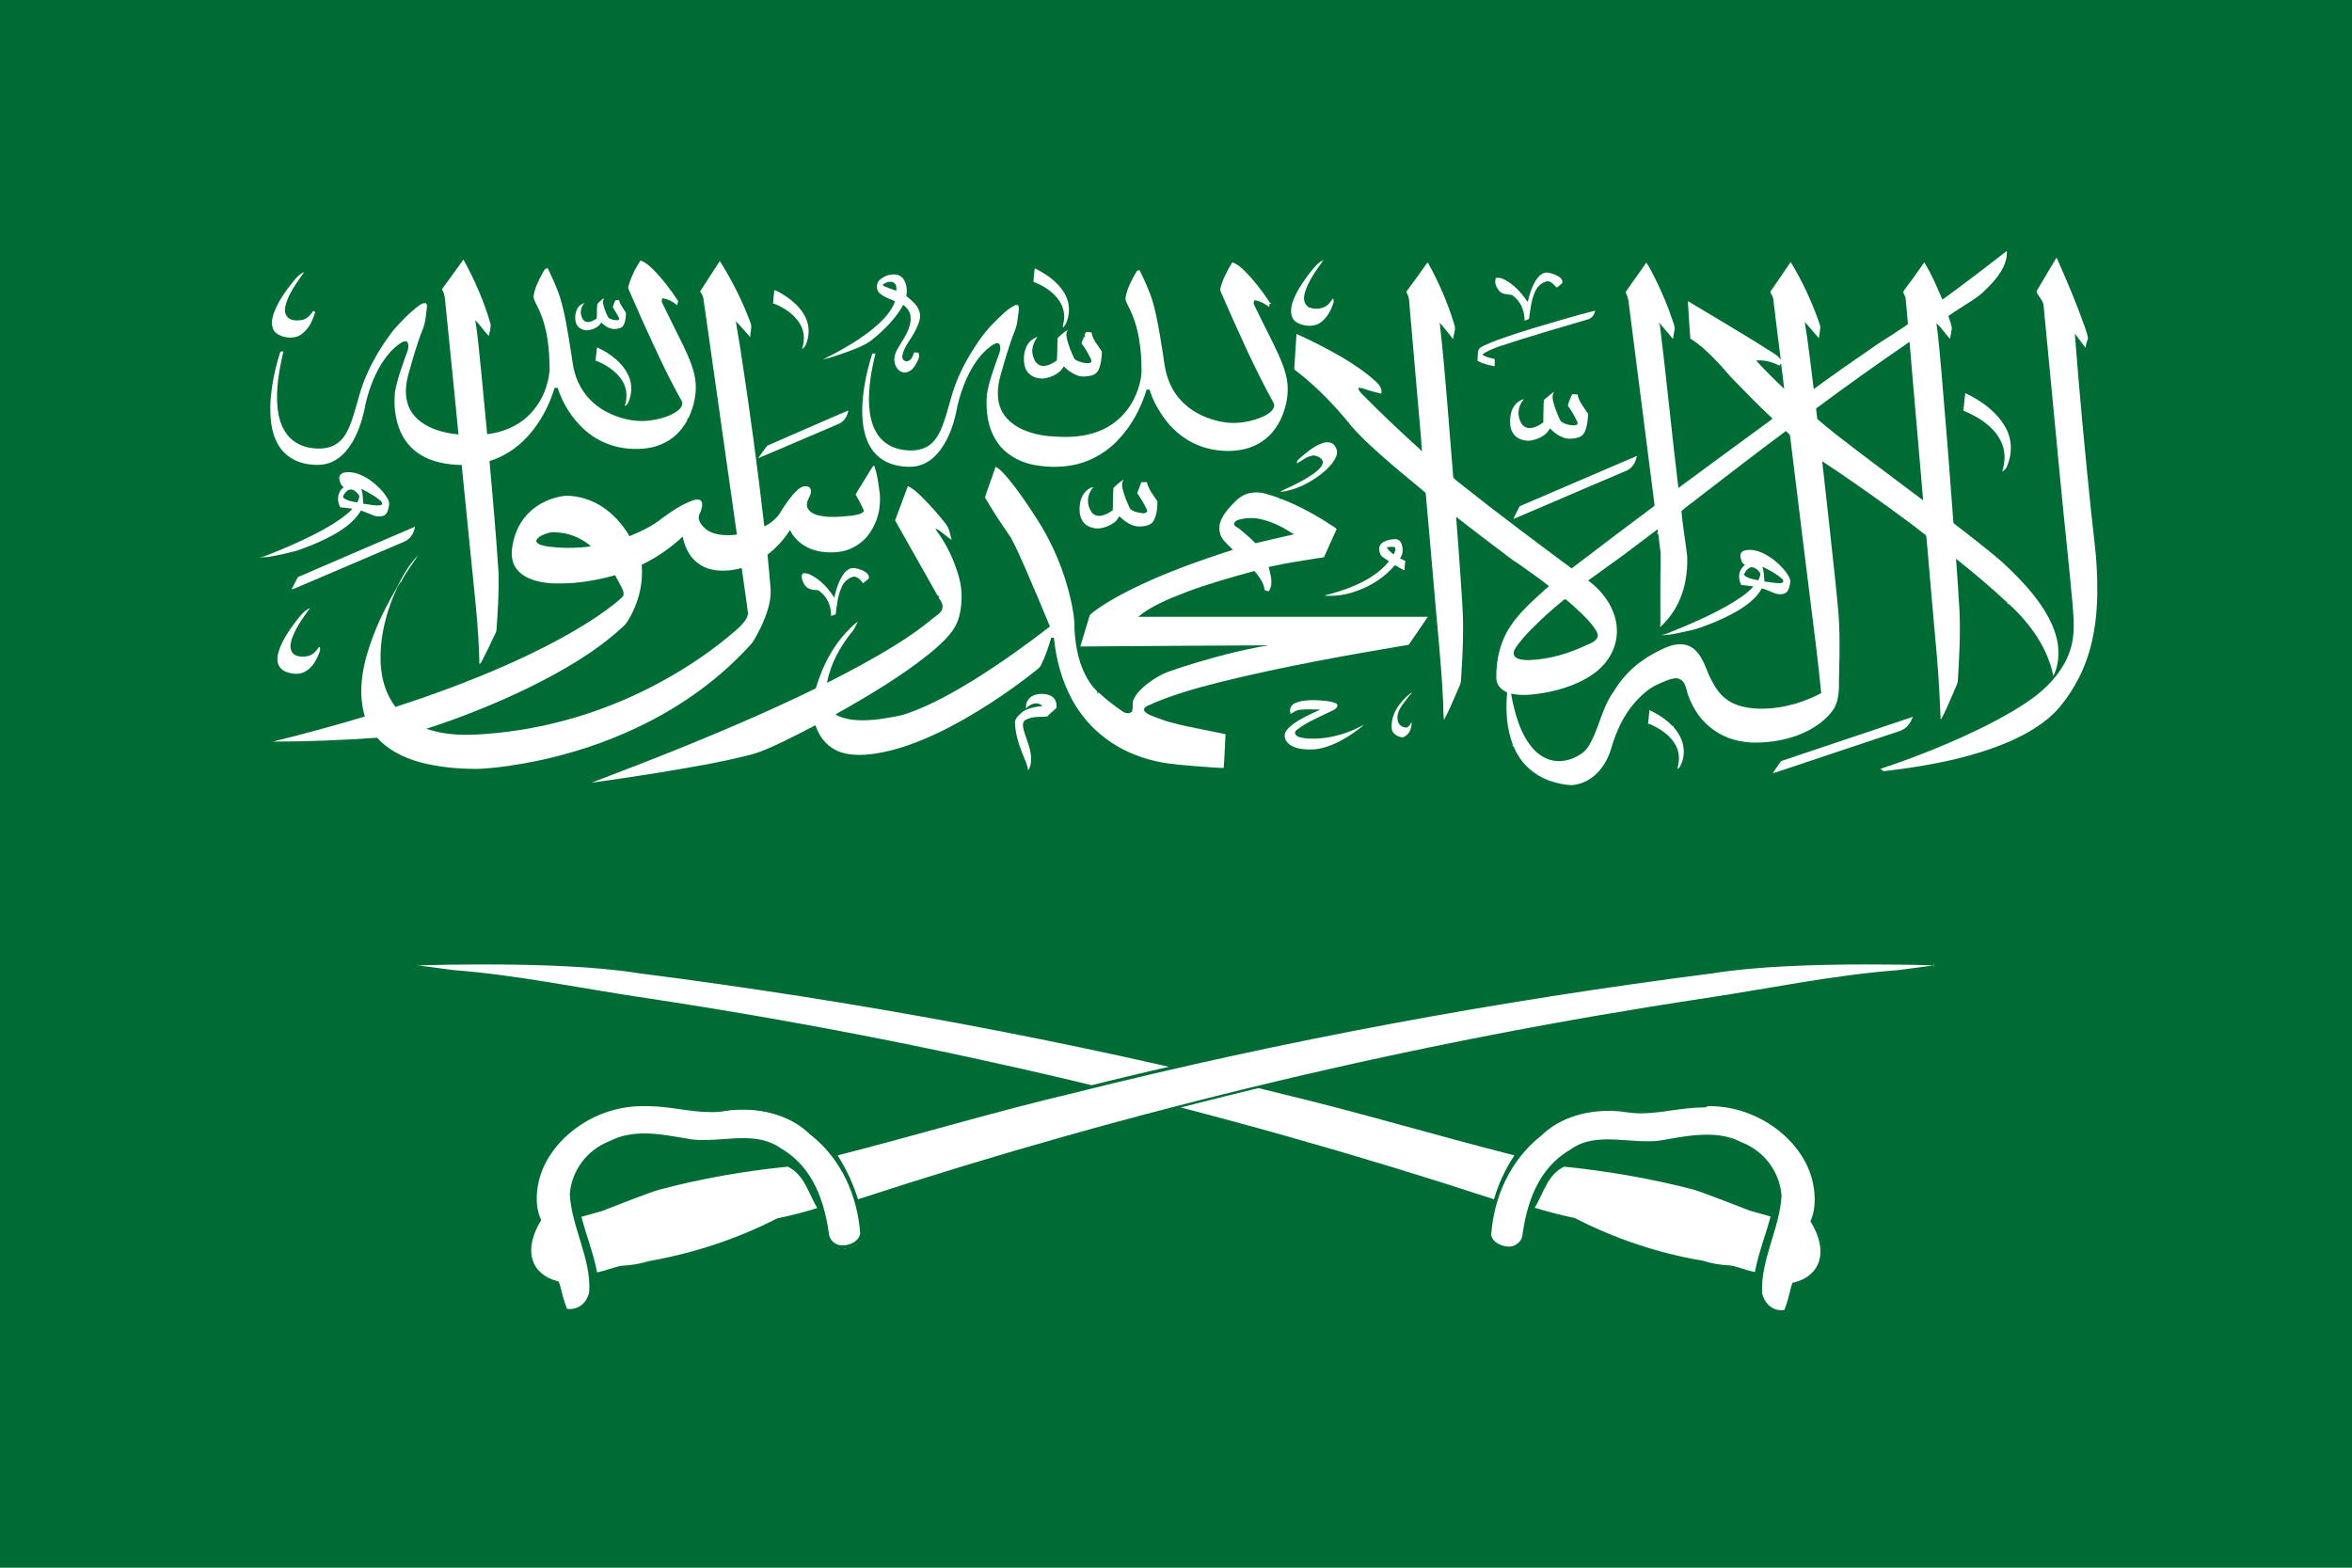 <?xml version="1.0" encoding="UTF-8"?>
<!-- Generator: Adobe Illustrator 22.1.0, SVG Export Plug-In . SVG Version: 6.00 Build 0)  -->
<svg id="svg1589" width="750px" height="500px" enable-background="new 0 0 750 500" version="1.1" viewBox="0 0 750 500" xml:space="preserve" xmlns="http://www.w3.org/2000/svg">
<style id="style6569" type="text/css">
	.st0{fill:#006C35;}
	.st1{fill:#FFFFFF;}
</style>



<path id="_x32_1461584" class="st0" d="M750,500V0H0v500H750z"/>
<g id="g6795">
	
	<g id="g6793">
		<g id="g6771">
			<g id="g6757">
				<path id="path6753" class="st1" d="m476.2 382.9c-87.8-28.8-178.9-50.4-270.4-64.2-6.6-1-13.1-2.1-19.5-3.1-13.5-2.3-27.6-4.6-41.7-5.7l-11.4-1.5 0.1-1c7.1-0.2 14.3-0.3 21.1-0.3 14.5 0 34.7 0.5 49.3 2.8 70.2 9 138.8 21.8 204.1 38.2 14.5 3.4 29.1 7.4 43.1 11.3 10.5 2.9 21.4 5.9 32.2 8.6l0.6 0.2-0.3 0.6c-2.9 4.5-5.1 9.1-6.5 13.9l-0.1 0.5z"/>
				<path id="path6755" class="st0" d="m154.4 307.6c16.8 0 35.6 0.6 49.2 2.8 68.9 8.8 137.1 21.4 204 38.2 25.2 6 50.1 13.5 75.3 19.9-2.9 4.4-5.1 9.1-6.5 14-87.7-28.7-178.3-50.3-270.5-64.2-20.5-3-40.5-7.3-61.3-8.9l-11.3-1.5c6.3-0.2 13.5-0.3 21.1-0.3m0-1c-6.9 0-13.9 0.1-21.1 0.3l-0.1 2 11.3 1.5c14.2 1.1 28.1 3.4 41.7 5.7 6.4 1.1 13 2.2 19.5 3.1 91.6 13.8 182.5 35.4 270.3 64.1l1.1 0.4 0.3-1c1.4-4.7 3.5-9.3 6.4-13.7l0.7-1.1-1.4-0.3c-10.8-2.7-21.6-5.7-32.2-8.6-14.1-3.9-28.6-7.9-43.1-11.3-65.3-16.4-133.9-29.2-204.2-38.2-14.4-2.4-34.7-2.9-49.2-2.9z"/>
			</g>
			<g id="g6763">
				<path id="path6759" class="st1" d="m568.2 418.4c-3.3 0-6-2.4-6.7-5.9-0.3-6 1.4-11.7 3.1-17.3 1.4-4.5 2.8-9.2 3.1-13.9-0.5-7.4-5.4-13.9-12.5-16.6-3.1-1.6-6.5-2.4-10.8-2.4-3.9 0-8 0.7-11.9 1.3l-1.4 0.2c-1.7 0.3-3.5 0.5-5.6 0.5s-4.3-0.2-6.4-0.3c-2-0.1-4.2-0.3-6.3-0.3-5.1 0-8.7 1-11.7 3.2-8.4 4.9-13.3 13.8-15.1 27.3-0.5 2.3-2.8 3.7-4.6 3.7h-0.4c-2.7-0.1-5.5-1.6-6-4.3v-0.2c1-13.2 6.7-24.6 16.3-32 5.2-5 13.1-7.9 21.6-7.9 1.8 0 3.6 0.1 5.4 0.4 1.5 0.2 3 0.3 4.7 0.3 3.4 0 6.8-0.5 10.1-1 3.4-0.5 6.8-1 10.3-1h0.5 1.3c15.2 0 29.4 10.1 33.1 23.6 2 7.8 0.1 12.5-0.4 13.6 3.1 5.2 3.9 10.2 2.2 13.9-1.3 3-4 5.1-7.9 6h-0.1c-0.2 0.3-0.4 1.2-0.6 2.1-0.4 1.6-0.9 3.7-1.9 6.3l-0.1 0.3h-0.3c-0.5 0.3-0.7 0.4-1 0.4z"/>
				<path id="path6761" class="st0" d="m545.2 352.8c15 0 29.1 10.3 32.6 23.2 2.2 8.8-0.5 13.5-0.5 13.5 6.1 9.9 3 17.4-5.1 19.5h-0.2c-1 0-0.9 3.4-3 8.8-0.3 0-0.5 0.1-0.9 0.1-2.9 0-5.4-2-6.2-5.5-0.5-10.7 5.6-20.5 6.2-31-0.5-7.2-5.2-14.2-12.8-17.1-3.4-1.8-7.1-2.4-11-2.4-4.5 0-9 0.8-13.4 1.6-1.8 0.4-3.7 0.5-5.5 0.5-4.2 0-8.5-0.6-12.7-0.6-4.3 0-8.4 0.6-12 3.3-10.4 6-13.9 17.3-15.3 27.7-0.5 2-2.6 3.2-4 3.2h-0.4c-2.2-0.1-5.1-1.3-5.5-3.8 0.9-11.9 5.9-23.7 16.1-31.7 5.4-5.3 13.4-7.8 21.3-7.8 1.8 0 3.6 0.1 5.4 0.4 1.6 0.2 3.2 0.4 4.7 0.4 6.8 0 13.5-1.9 20.3-1.9h0.5c0.6-0.4 1-0.4 1.4-0.4m0-1h-1.3-0.5c-3.5 0-7 0.5-10.3 1s-6.7 1-10 1c-1.6 0-3.1-0.1-4.6-0.3-1.8-0.3-3.7-0.4-5.5-0.4-8.7 0-16.7 3-22 8.1-9.7 7.5-15.5 19-16.4 32.3v0.2c0.4 2.9 3.6 4.6 6.5 4.7h0.5c2 0 4.5-1.5 5.1-4v-0.1c1.8-13.4 6.6-22.2 14.8-26.9 3-2.1 6.5-3.1 11.4-3.1 2 0 4.2 0.2 6.2 0.3 2.1 0.2 4.3 0.3 6.4 0.3s4-0.2 5.7-0.5l1.3-0.2c3.9-0.6 7.9-1.3 11.8-1.3 4 0 7.5 0.7 10.4 2.3h0.2c6.9 2.6 11.6 9 12.1 16.2-0.3 4.6-1.7 9.2-3.1 13.7-1.7 5.6-3.5 11.3-3.2 17.4v0.2c0.7 3.8 3.6 6.3 7.2 6.3 0.3 0 0.6 0 1-0.1l0.6-0.1 0.2-0.6c1.1-2.6 1.6-4.8 1.9-6.4 0.2-0.7 0.3-1.4 0.5-1.8 3.9-1 6.8-3.2 8.1-6.3 1.7-3.9 1-8.9-2.1-14.2 0.7-1.5 2.3-6.2 0.4-13.7-3.4-13.7-17.7-24-33.3-24z"/>
			</g>
			<g id="g6769">
				<path id="path6765" class="st1" d="m559.5 406.2c-1.4-0.3-2.7-0.7-3.9-1.1-1.3-0.4-2.6-0.8-3.8-1-3-0.1-6-0.6-8.9-1.5-14.2-2.4-28.3-7.1-40.8-13.6-4.4-0.9-8.6-2-12.8-3.3l-0.6-0.2 0.3-0.5c0.7-1.2 1.3-2.5 1.9-3.8 1.8-3.8 3.6-7.7 7.7-9.6l0.1-0.1h0.1c14.4 1.5 28.2 3.9 41.3 7.3 3.6 1.1 17.4 6.5 18 6.8l7.1 2-0.2 0.4c-0.5 2.1-1.3 4.4-1.9 6.5-1.2 3.6-2.3 7.4-3 11.1l-0.1 0.5z"/>
				<path id="path6767" class="st0" d="m498.8 372.1c13.9 1.4 27.7 3.8 41.2 7.3 3.6 1.1 17.9 6.7 17.9 6.7l6.7 1.9c-1.5 5.7-3.9 11.7-5 17.7-2.7-0.5-5.1-1.6-7.8-2.1-3-0.1-6-0.6-8.8-1.5-14.3-2.4-28.2-7.1-40.8-13.6-4.3-0.9-8.5-2-12.8-3.3 2.7-4.4 4.1-10.7 9.4-13.1m-0.2-1-0.3 0.1c-4.3 2-6.2 6-8 9.8-0.6 1.3-1.3 2.6-1.9 3.8l-0.6 1.1 1.3 0.4c4.2 1.3 8.4 2.4 12.7 3.3 12.6 6.4 26.7 11.1 40.9 13.6 2.9 0.9 6 1.4 8.9 1.5 1.3 0.2 2.4 0.6 3.7 1s2.7 0.8 4 1.1l1.1 0.2 0.2-1c0.6-3.7 1.8-7.4 3-11 0.6-2.2 1.4-4.4 2-6.5l0.2-0.9-1-0.3-6.6-1.9c-1.1-0.4-14.5-5.7-18-6.8-13.1-3.4-27-5.9-41.4-7.4z"/>
			</g>
		</g>
		<g id="g6791">
			<g id="g6777">
				<path id="path6773" class="st1" d="m273 382.6c-1.4-4.7-3.6-9.4-6.5-13.9l-0.3-0.6 0.6-0.2c10.8-2.7 21.6-5.7 32.2-8.6 14.1-3.9 28.6-7.9 43.1-11.3 65.3-16.4 133.9-29.2 204.1-38.2 14.6-2.3 34.8-2.8 49.3-2.8 6.9 0 13.9 0.1 21.1 0.3l0.1 1-11.3 1.5c-14.2 1.1-28.2 3.4-41.7 5.7-6.4 1.1-13 2.2-19.5 3.1-91.6 13.8-182.6 35.4-270.4 64.2l-0.5 0.2z"/>
				<path id="path6775" class="st0" d="m595.6 307.6c7.7 0 14.9 0.1 21.1 0.3l-11.3 1.5c-20.9 1.6-40.7 5.8-61.3 8.9-92.2 13.9-182.8 35.5-270.5 64.2-1.5-4.9-3.7-9.6-6.5-14 25.1-6.4 49.9-13.9 75.3-19.9 67-16.8 135.2-29.4 204-38.2 13.5-2.2 32.2-2.8 49.2-2.8m0-1v1-1c-14.5 0-34.7 0.5-49.4 2.8-70.2 9-138.8 21.8-204.1 38.2-14.5 3.4-29.1 7.4-43.1 11.3-10.5 2.9-21.4 5.9-32.2 8.6l-1.4 0.3 0.7 1.1c2.9 4.4 5 9 6.4 13.7l0.3 1 1.1-0.4c87.8-28.8 178.8-50.3 270.3-64.1 6.6-1 13.1-2.1 19.5-3.1 13.5-2.3 27.6-4.6 41.7-5.7l11.3-1.5-0.1-2c-7.1-0.1-14.2-0.2-21-0.2z"/>
			</g>
			<g id="g6783">
				<path id="path6779" class="st1" d="m181.7 418.4c-0.3 0-0.6 0-1-0.1h-0.3l-0.1-0.3c-1.1-2.6-1.6-4.7-1.9-6.3-0.2-0.9-0.4-1.8-0.6-2.1h-0.2c-3.8-1-6.5-3.1-7.9-6-1.7-3.8-0.9-8.7 2.2-13.9-0.5-1.1-2.6-5.8-0.4-13.6 3.6-13.5 17.9-23.6 33.1-23.6h1.3 0.5c3.5 0 6.9 0.5 10.3 1 3.3 0.5 6.7 1 10.1 1 1.6 0 3.2-0.1 4.6-0.3 1.8-0.3 3.6-0.4 5.4-0.4 8.6 0 16.5 2.9 21.7 8 9.6 7.4 15.3 18.7 16.3 32v0.2c-0.4 2.7-3.4 4.2-6.1 4.3h-0.4c-1.8 0-4-1.4-4.6-3.6-1.8-13.6-6.7-22.5-15.1-27.4-3.1-2.2-6.7-3.2-11.8-3.2-2 0-4.2 0.2-6.3 0.3-2.1 0.2-4.3 0.3-6.4 0.3s-4-0.2-5.6-0.5l-1.3-0.2c-3.9-0.7-8-1.3-11.9-1.3-4.2 0-7.7 0.8-10.6 2.4-7.1 2.7-12 9.3-12.6 16.7 0.3 4.6 1.7 9.3 3.1 13.8 1.7 5.5 3.4 11.3 3.1 17.2-0.6 3.2-3.3 5.6-6.6 5.6z"/>
				<path id="path6781" class="st0" d="m204.7 352.8h1.3 0.5c6.8 0 13.5 1.9 20.3 1.9 1.6 0 3.1-0.1 4.7-0.4 1.8-0.3 3.6-0.4 5.4-0.4 8 0 15.9 2.5 21.3 7.8 10.2 7.9 15.2 19.8 16.1 31.7-0.4 2.5-3.3 3.8-5.5 3.8h-0.4c-1.6 0-3.5-1.2-4-3.2-1.4-10.4-4.9-21.6-15.3-27.7-3.6-2.6-7.8-3.3-12-3.3s-8.4 0.6-12.7 0.6c-1.9 0-3.7-0.1-5.5-0.5-4.4-0.7-8.9-1.6-13.4-1.6-3.8 0-7.5 0.6-11 2.4-7.6 2.9-12.4 9.9-12.8 17.1 0.6 10.5 6.8 20.3 6.2 31-0.7 3.5-3.3 5.5-6.2 5.5-0.3 0-0.5 0-0.9-0.1-2.1-5.3-2.1-8.8-3-8.8h-0.1c-8.1-2.1-11.2-9.6-5.1-19.5 0 0-2.9-4.7-0.5-13.5 3.6-12.5 17.5-22.8 32.6-22.8m0-1c-15.4 0-29.9 10.3-33.6 24-1.9 7.5-0.3 12.2 0.4 13.7-3.1 5.3-3.8 10.3-2.1 14.2 1.4 3.1 4.2 5.3 8.1 6.3 0.1 0.4 0.3 1.1 0.5 1.8 0.4 1.6 1 3.7 1.9 6.4l0.2 0.6 0.6 0.1c0.3 0 0.6 0.1 1 0.1 3.5 0 6.5-2.5 7.2-6.3v-0.2c0.3-6-1.5-11.8-3.2-17.4-1.4-4.5-2.8-9.1-3.1-13.7 0.5-7.2 5.3-13.6 12.1-16.2h0.2c2.9-1.5 6.3-2.3 10.4-2.3 3.9 0 8 0.7 11.8 1.3l1.4 0.2c1.7 0.3 3.6 0.5 5.7 0.5s4.4-0.2 6.4-0.3 4.2-0.3 6.2-0.3c4.9 0 8.4 0.9 11.4 3.1 8.2 4.8 13.1 13.6 14.8 26.9v0.1c0.6 2.5 3.1 4 5.1 4h0.5c2.9-0.1 6.1-1.8 6.5-4.7v-0.2c-1-13.3-6.8-24.8-16.4-32.3-5.3-5.1-13.3-8.1-22-8.1-1.8 0-3.7 0.1-5.5 0.4-1.5 0.2-3 0.3-4.6 0.3-3.3 0-6.7-0.5-10-1-3.4-0.5-6.8-1-10.3-1h-0.5-1.1z"/>
			</g>
			<g id="g6789">
				<path id="path6785" class="st1" d="m189.8 405.8c-0.6-3.7-1.9-7.5-3-11.1-0.6-2.2-1.4-4.4-1.9-6.5l-0.1-0.5 7.1-2.1c0.5-0.2 14.4-5.7 17.9-6.7 13.1-3.4 26.9-5.9 41.3-7.3h0.1l0.1 0.1c4 1.9 6 5.8 7.7 9.6 0.6 1.4 1.3 2.6 1.9 3.8l0.3 0.5-0.6 0.2c-4.2 1.3-8.4 2.4-12.8 3.3-12.6 6.4-26.6 11.1-40.9 13.6-2.9 0.9-5.9 1.4-8.9 1.5-1.3 0.2-2.6 0.6-3.7 1-1.3 0.4-2.6 0.8-3.9 1.1l-0.5 0.1z"/>
				<path id="path6787" class="st0" d="m251.2 372.1c5.3 2.5 6.7 8.7 9.4 13.2-4.2 1.3-8.4 2.4-12.8 3.3-12.6 6.5-26.6 11.1-40.8 13.6-2.9 0.9-5.9 1.4-8.8 1.5-2.7 0.5-5.1 1.6-7.8 2.1-1.1-5.9-3.5-11.9-5-17.7l6.7-1.9s14.4-5.7 17.9-6.7c13.5-3.6 27.2-6 41.2-7.4m0.2-1h-0.4c-14.4 1.5-28.3 3.9-41.3 7.3-3.5 1-16.9 6.3-18 6.8l-6.6 1.9-1 0.3 0.2 0.9c0.5 2.2 1.3 4.4 2 6.5 1.2 3.6 2.3 7.4 3 11l0.2 1 1.1-0.2c1.4-0.3 2.8-0.7 4-1.1 1.3-0.4 2.4-0.7 3.7-1 3.1-0.1 6.1-0.6 8.9-1.5 14.3-2.5 28.3-7.2 40.9-13.6 4.4-0.9 8.6-2 12.7-3.3l1.3-0.4-0.6-1.1c-0.6-1.2-1.3-2.4-1.9-3.8-1.8-3.9-3.7-7.9-8-9.8z"/>
			</g>
		</g>
	</g>
<g id="g76" transform="matrix(.229 0 0 .158 60.279 70.148)" fill="#ffffff"><path id="path10" d="m2441.589 160.849c30.589-32.115 60.251-65.112 89.643-98.349 1.302 29.871-14.061 57.334-31.217 80.668-9.184 13.567-22.138 23.723-33.79 35.002-5.579 5.056-10.994 10.261-16.349 15.526 1.541 7.988 3.889 15.855 4.757 23.963-0.449 7.524-1.66 15.003-2.558 22.497-6.596-10.351-11.308-21.899-18.847-31.591 3.321 33.88 4.936 67.909 7.195 101.879 5.893 99.74 11.293 199.495 16.379 299.279-0.299 2.573 1.96 4.203 3.41 6.028 21.764 24.202 43.438 48.494 63.811 73.892 16.005 21.3 31.157 43.318 44.006 66.698 16.828 30.604 30.155 63.751 34.089 98.693 2.139 21.973 1.077 44.65-6.073 65.695-7.195-52.876-29.856-102.986-61.941-145.377-0.688-0.105-2.094-0.314-2.782-0.404 0.359-0.329 1.107-0.987 1.466-1.316-22.736-30.978-47.162-60.684-72.262-89.763 1.75 35.57 3.5 71.155 4.861 106.74 1.331 45.906-0.359 91.827-2.304 137.688 0.015 8.691-3.904 16.633-5.923 24.935-5.849 18.638-10.56 37.724-18.054 55.793-1.197-42.361-2.633-84.767-5.191-127.083-4.592-75.792-9.423-151.554-13.761-227.346-0.643-5.968-0.314-12.056-1.451-17.92-16.514-19.311-34.344-37.47-51.59-56.107-30.38-31.741-61.073-63.183-92.934-93.428 6.043 79.173 12.295 158.33 17.949 237.533 2.423 35.959 5.624 71.918 5.968 107.982 0.434 31.367 0.12 62.749-0.583 94.101 0.09 19.789 0.359 40.237-6.656 59.054-10.381 23.305-29.004 42.765-51.456 54.776-17.531 9.304-37.35 14.255-57.184 14.42-13.387 0.299-26.7-3.261-38.532-9.379-20.717-11.682-35.495-31.606-45.009-53.056-6.521-14.764-11.203-30.365-13.731-46.325-1.466-6.985-3.021-15.063-9.259-19.43-4.966-3.351-10.904-0.673-15.706 1.571-11.682 6.223-22.93 13.731-31.382 24.067-27.523 33.117-40.611 75.388-48.808 116.986-4.009 17.949-10.366 35.794-21.525 50.618-8.092 10.56-19.685 19.7-33.326 20.941-10.695-0.763-21.046-4.353-30.604-9.079-21.151-11.159-36.034-31.502-44.56-53.46-2.543-5.714-3.725-11.937-6.313-17.606-0.434-0.075-1.286-0.194-1.72-0.269 0.419-0.269 1.256-0.823 1.66-1.107-8.75-33.536-10.037-68.552-8.122-103.016 0.927-3.336-2.528-4.547-4.427-6.402-7.539-6.462-10.62-16.723-10.516-26.386-0.209-35.465 4.936-71.544 19.864-103.988 12.101-26.76 30.23-50.124 47.881-73.399 1.66-2.513 4.592-4.517 5.4-7.449-10.994-12.55-22.602-24.576-34.329-36.438-6.686-7.733-14.823-14.016-21.405-21.824-24.74-26.82-49.062-54.013-73.369-81.222 2.319 39.803 4.084 79.636 6.073 119.469 1.511 36.886 4.068 73.758 3.545 110.689 0.105 32.922-1.376 65.815-2.722 98.693-0.075 8.197-3.38 15.826-5.474 23.634-5.894 19.251-11.219 38.726-18.369 57.573-1.331-15.586-0.523-31.277-1.511-46.878-2.707-77.826-8.795-155.473-13.118-233.21-3.68-59.473-6.926-118.991-10.844-178.434-16.199-20.104-33.297-39.564-49.316-59.862-18.757-23.664-37.5-47.492-53.205-73.324-22.542-40.566-47.851-79.95-79.098-114.414-1.78-1.675-1.227-4.173-1.212-6.312 1.077-22.302 1.93-44.605 3.036-66.907 22.243 14.479 43.453 30.529 63.841 47.536 15.796 13.627 30.829 28.241 43.618 44.769 6.597 7.808 12.684 17.77 10.471 28.435-7.509-2.977-15.272-5.355-22.377-9.214-2.857-1.571-5.968-2.573-9.169-3.051-0.464 6.237 3.784 11.159 6.97 16.065 23.17 33.94 47.342 67.161 72.142 99.919 3.186 4.203 6.701 8.212 9.154 12.939-1.571-38.412-4.502-76.779-6.582-115.176-3.515-59.293-7.12-118.572-10.635-177.865-0.643-8.855-0.209-17.994-3.769-26.326-1.72-3.321 0.823-6.357 2.229-9.229 8.511-16.454 16.738-33.072 24.815-49.765 0.389-1.167 2.259-4.173 2.827-1.286 15.302 39.773 27.209 80.848 36.004 122.536 2.707 9.977-0.628 20.148-1.63 30.125-5.714-11.293-12.191-22.168-18.533-33.117 8.122 104.123 12.834 208.499 18.922 312.741 4.113 6.911 10.426 12.385 15.452 18.698 48.539 55.973 98.932 110.285 149.296 164.598 37.425-41.553 75.224-82.778 113.157-123.867 1.645-1.526 2.767-3.395 2.184-5.714-11.413-129.611-22.841-259.237-34.269-388.848-1.451-13.103-1.062-26.595-5.983-39.04 9.349-20.089 19.595-39.773 28.884-59.907 5.086 10.575 8.586 21.869 12.595 32.908 9.423 27.508 17.576 55.464 24.022 83.81 1.346 6.387 3.56 12.834 2.677 19.445-0.673 5.968-1.496 11.922-2.139 17.905-6.252-10.56-12.25-21.27-18.548-31.801-0.913 0.344-1.78 0.703-2.618 1.062 0.897 0.224 1.825 0.434 2.782 0.628 9.498 110.24 16.648 220.72 25.967 331.005 39.325-41.778 78.335-83.869 117.839-125.467 4.338-4.936 9.274-9.349 13.268-14.584-19.221-25.832-37.156-52.592-55.046-79.352-6.222-8.81-11.054-18.473-16.992-27.463-12.505-19.386-25.279-38.995-42.451-54.627-1.496-25.189-2.304-50.438-3.381-75.672 40.327 35.241 81.297 69.794 120.487 106.321 3.755 3.366 6.746 7.494 8.84 12.101-3.53-39.414-6.761-78.844-10.097-118.273-0.404-3.62-0.284-7.389-1.795-10.77-1.002-3.47-3.77-7.18-1.526-10.725 9.274-19.071 18.024-38.397 27.194-57.528 16.05 37.993 28.555 77.452 38.457 117.48 1.017 5.624 3.47 11.144 2.722 16.947-0.733 6.402-1.167 12.834-1.899 19.236-5.669-9.424-11.338-18.847-16.948-28.286-0.972-1.496-1.885-2.992-2.707-4.517 5.115 45.098 8.496 90.376 12.49 135.579 29.542-31.352 59.877-61.941 90.436-92.321 13.612-12.879 27.732-25.234 40.775-38.711-1.227-17.501-1.93-35.032-3.306-52.517-0.254-5.549-5.355-11.144-1.78-16.454 9.648-18.338 18.787-36.961 27.792-55.644 10.547 24.234 17.667 49.842 25.296 75.106m-175.966 219.702c0.464 7.075 1.062 14.15 1.705 21.21 9.603 11.862 19.356 23.619 29.497 35.032 38.666 43.647 78.664 86.083 117.899 129.207-6.073-106.665-12.894-213.316-18.922-319.996-44.26 44.007-87.668 88.851-130.179 134.547m-83.51-96.748c12.4 19.386 25.309 38.487 39.07 56.93-1.107-17.097-2.767-34.179-4.263-51.246-0.748 1.511-1.556 3.022-2.184 4.562-9.349-6.82-20.762-12.175-32.623-10.246m-79.487 275.915c-8.017 9.438-16.947 18.144-24.486 27.956 1.78 30.245 5.639 60.415 8.017 90.645 1.167 49.975-7.135 103.016-37.859 143.911 0.883-6.507 0.464-13.088 0.539-19.64-0.045-22.422-0.015-44.844-0.015-67.281-0.209-21.495 0.867-42.989 0.254-64.484-0.868-10.979-1.99-21.958-2.842-32.938-0.389-1.765 0.12-4.891-2.378-4.981 1.974-2.468 1.541-5.534 1.077-8.436-10.725 11.338-20.941 23.155-31.636 34.523-21.046 23.514-43.423 45.771-64.992 68.792 21.913 23.604 35.66 54.671 39.205 86.637 3.575 33.999-4.891 70.153-27.208 96.584-19.685 23.17-47.925 37.799-77.258 44.53-13.761 3.051-28.465 5.146-42.122 0.539 1.705 14.27 3.844 28.495 6.701 42.585 4.906 23.753 11.293 47.731 23.963 68.657 6.776 10.695 16.065 21.061 28.839 24.202 13.657 3.321 27.552-3.53 37.156-12.924 8.556-7.673 12.52-18.802 16.125-29.392 10.844-31.187 14.509-64.693 28.854-94.684 10.067-23.798 22.856-46.893 41.314-65.232 9.573-9.962 20.582-18.458 32.115-26.027 7.943-4.757 17.561-8.721 26.909-5.938 8.9 2.618 14.898 10.471 19.011 18.383 9.364 17.815 11.802 38.188 19.385 56.706 5.55 15.302 12.909 30.843 25.982 41.164 13.208 10.426 30.619 13.612 47.088 12.924 28.749-1.241 55.763-14.15 78.425-31.277-2.019-29.437-4.144-58.86-6.641-88.267-12.58-143.626-24.486-287.313-36.722-430.954-0.419-3.949-3.964-6.626-5.714-9.977-41.091 43.901-80.924 88.955-121.086 133.694m-187.334 206.076c-8.601 9.932-16.723 20.298-24.815 30.649-15.392 20.762-30.798 41.763-42.196 65.037-2.872 5.908-5.49 13.283-2.184 19.565 3.904 6.432 12.251 7.389 19.101 7.404 30.245-1.212 58.456-14.749 83.017-31.651 8.212-4.054 15.93-13.028 12.834-22.766-4.069-13.088-11.772-24.636-19.311-35.959-7.823-11.129-16.065-22.003-24.845-32.399-0.404 0.03-1.197 0.09-1.601 0.12z"/><path id="path12" d="m2574.161 140.057c8.99-21.33 17.306-42.914 26.401-64.2 13.941 45.936 27.552 92.007 38.921 138.645 1.705 8.032 3.934 16.005 4.772 24.187-1.182 6.477-3.156 12.834-3.321 19.49-4.966-9.573-9.962-19.116-15.003-28.63 6.342 119.32 14 238.58 22.556 357.78 2.648 38.337 6.522 76.6 7.928 115.012 2.573 71.155 0.09 143.851-21.524 212.254-8.122 24.725-18.458 48.823-31.591 71.32-17.65 29.078-43.857 52.009-72.681 69.629-51.336 30.888-110.091 46.953-168.756 56.87-3.321 1.212-4.667-2.648-6.552-4.398 52.338-25.204 102.656-54.821 149.625-89.045 23.484-17.591 46.474-36.123 66.234-57.902 22.646-25.503 39.729-56.212 47.492-89.538 8.511-33.506 5.579-68.373 3.71-102.477-4.906-78.619-10.979-157.163-16.155-235.768-7.972-121.13-16.005-242.274-23.993-363.404-1.69-8.511-7-15.811-9.453-24.097-0.659-2.033 0.867-3.858 1.39-5.728z"/><path id="path14" d="m352.168 139.728c10.201-19.774 19.999-39.743 29.946-59.637 16.155 42.196 28.944 85.694 37.814 130 0.583 8.062-1.615 16.095-2.333 24.112-7.299-9.872-11.682-21.764-19.116-31.621 4.054 33.282 5.505 66.832 8.152 100.248 2.947 43.214 5.729 86.442 8.496 129.671 22.153-3.71 42.062-16.798 55.434-34.658 20.118-26.745 29.048-60.4 31.576-93.338-0.165-42.316-2.423-85.365-15.721-125.871-2.348-8.287-6.671-16.304-6.582-25.085 1.586-16.319 7.045-31.965 12.819-47.207 1.466-3.56 2.423-8.092 6.731-9.154 6.567 20.298 13.357 40.581 17.725 61.492 6.776 32.758 10.052 66.114 13.821 99.321 2.513 20.104 3.261 40.536 8.347 60.236 6.596 26.491 19.969 52.308 41.987 69.151 16.558 12.565 37.709 21.166 58.77 17.83 14.853-2.677 29.886-8.586 40.282-19.924 4.697-5.026 7.928-12.385 5.923-19.266-21.27-54.761-38.636-110.928-56.197-166.961-5.998-19.49-11.892-39.025-17.77-58.546-1.675-4.951 0.509-10.052 1.316-14.943 3.695-14.928 8.481-29.722 15.093-43.603 7.195 3.455 11.862 10.291 16.558 16.469 14.165 20.403 25.458 42.63 35.839 65.142-0.494 2.872-0.972 5.759-1.361 8.661-5.265-6.537-12.026-12.4-20.492-14.06-1.346 3.201-1.286 6.701-0.12 9.947 9.424 28.495 19.475 56.781 29.063 85.216 8.152 25.354 16.334 51.156 17.396 77.961 0.808 21.824-2.588 43.692-8.78 64.589-0.808 1.81-0.972 5.37-3.71 4.921 2.363 1.72 0.18 4.502-0.389 6.656-7.359 18.324-18.802 36.109-36.258 46.175-14.973 9.005-33.461 10.396-50.334 7.075-22.213-4.442-41.269-18.802-54.911-36.483-19.176-24.92-30.948-54.866-37.918-85.32-1.047 0.03-3.141 0.12-4.188 0.165-6.522 30.634-16.439 60.804-31.756 88.222-13.731 24.516-32.713 47.686-58.89 59.383 4.577 75.852 9.364 151.689 12.639 227.616 0.479 37.44-1.032 74.865-2.887 112.26-0.03 5.086-2.154 9.797-3.739 14.554-5.131 16.229-10.56 32.369-16.334 48.404-0.912 2.677-2.094 5.295-3.784 7.599-0.748-71.484-6.806-142.789-11.637-214.079-4.383-62.779-8.765-125.557-13.028-188.336-20.956-0.464-42.54-6.596-58.007-21.315-18.024-16.588-27.224-40.506-31.621-64.11-3.889-20.911-4.712-42.346-3.081-63.512 3.59-27.642 10.665-54.671 17.411-81.685 0.927-4.831 1.601-9.902 0.509-14.764-0.419-1.765-0.823-3.859-2.872-4.353-3.141-0.404-5.475 1.945-7.599 3.844-11.757 11.368-19.445 26.072-26.161 40.79-12.729 30.41-20.223 62.824-24.307 95.477-3.381 21.525-8.317 42.959-16.394 63.257-6.417 15.078-14.419 30.604-28.33 40.057-11.877 8.182-27.583 7.18-40.581 2.483-16.454-6.103-28.166-20.851-34.388-36.827-10.815-27.463-11.518-57.528-10.859-86.652 1.541-34.134 6.387-68.089 13.851-101.415 1.406-0.299 2.827-0.583 4.233-0.853-6.043 38.233-10.964 77.004-8.107 115.76 1.391 16.798 4.383 33.76 11.563 49.137 6.103 13.133 16.813 24.935 30.993 29.228 12.056 3.71 26.341 3.41 36.602-4.697 11.159-8.93 16.439-22.886 20.522-36.138 9.603-33.581 13.208-68.567 23.155-102.058 9.648-32.833 22.766-64.678 38.995-94.804 9.409-15.616 19.58-30.888 31.397-44.799 3.5-3.65 7.015-8.84 12.58-8.9 3.051 1.959 1.96 6.252 2.034 9.319-1.556 15.108-1.705 30.559-6.223 45.173-8.257 29.991-13.821 60.64-19.879 91.124-4.203 23.738-5.325 49.092 3.754 71.858 6.686 17.366 20.597 31.457 37.38 39.295 9.124 4.308 18.982 6.941 28.959 8.376-5.505-84.692-11.757-169.339-17.456-254.031-1.302-13.177-0.434-26.774-5.565-39.249z"/><path id="path16" d="m1564.213 100.344c4.233-7.03 8.272-14.793 15.496-19.221-10.501 21.031-21.211 42.421-25.937 65.636-1.84 10.037-2.468 22.257 5.774 29.781 4.786 2.333 10.306 3.725 15.526 1.885 9.543-2.139 14.001-12.071 17.725-20.118 1.032 3.231 1.72 6.581 0.613 9.902-3.396 13.971-7.913 28.6-18.129 39.175-11.503 12.325-34.703 5.235-39.085-10.56-3.844-14.33-0.329-29.348 3.889-43.199 6.134-18.549 14.63-36.244 24.128-53.281z"/><path id="path18" d="m711.743 144.245c9.065-20.463 18.114-40.94 27.373-61.313 17.905 41.194 32.474 83.825 43.393 127.397 1.286 8.81-1.316 17.665-1.002 26.52-6.252-11.099-13.432-21.644-19.984-32.564 1.69 19.984 4.757 39.863 6.611 59.847 12.535 118.033 23.559 236.231 32.967 354.564 10.785-7.808 19.012-19.012 23.634-31.472 6.028-14.031 12.535-27.986 21.345-40.521 3.306-4.502 7.673-10.276 14.076-8.885 3.62 0.209 5.34 4.099 5.699 7.255 1.601 11.114-6.806 20.702-5.37 31.726 0.389 9.05 7.464 16.813 15.87 19.55 14.539 5.25 30.335 2.902 45.248 0.793 6.731-1.481 15.137-2.752 18.413-9.738-3.5-11.219-7.389-22.317-11.802-33.207 6.297-16.05 13.492-31.756 20.059-47.716 1.69-3.769 2.827-7.928 5.609-11.099 4.772 18.249 5.968 37.186 7.898 55.883 1.989 30.23-2.857 61.612-17.935 88.207-8.122 13.612-20.253 25.982-36.079 29.916-13.791 3.306-28.944 1.795-41.449-5.086-14.479-8.242-24.411-22.721-29.572-38.322-7.838 18.009-18.144 35.032-31.262 49.675 1.526 23.364 3.231 46.714 4.398 70.093 0.867 26.072-5.819 51.62-13.552 76.301-3.754 10.605-7.449 21.27-12.086 31.531-41.224 67.371-95.716 127.053-161.097 171.613-42.795 29.392-90.137 52.188-139.842 67.161-25.982 7.539-52.547 13.687-79.576 15.661-27.897 0.389-56.212-3.216-82.284-13.447-24.471-9.543-45.846-26.924-59.563-49.391-48.195 4.981-96.673 7.718-145.137 7.838 43.229-15.496 86.023-32.234 128.1-50.663-11.233-54.791-1.945-111.287 12.101-164.657 8.601-32.354 19.7-63.99 32.16-95.043 8.197-22.766 16.334-46.101 30.26-66.069-8.167 17.052-16.678 34.029-23.409 51.695l0.374 0.957c0.179 0.254 0.553 0.778 0.748 1.032-0.449-0.12-1.361-0.374-1.81-0.494-2.857 5.564-5.295 11.353-6.926 17.396-11.368 36.393-18.608 74.087-21.016 112.155-2.378 41.852 0.628 85.799 20.133 123.673 51.859-24.247 102.342-51.5 150.747-82.074 41.045-26.296 80.698-54.986 116.732-87.878 17.082-15.796 33.685-32.279 47.716-50.887 4.143-4.876 2.124-11.832 0.778-17.381-3.126-9.319-6.671-18.488-10.276-27.612-24.531 9.932-50.663 16.738-77.273 16.618-14.509 0.419-29.437-2.348-41.942-9.992-10.725-6.611-18.682-17.471-21.913-29.647-4.472-15.975-2.528-32.833 0.15-48.943 4.248-23.319 12.834-46.639 29.153-64.289 11.458-12.325 26.625-21.809 43.438-24.292 19.012 0.09 36.916 9.364 50.483 22.242 17.276 16.379 29.063 37.619 38.128 59.413 16.917-9.857 33.177-21.524 45.771-36.677 12.355-12.849 25.07-25.967 40.85-34.598 3.934-2.259 10.725-4.757 13.342 0.523 2.857 7.838 0.135 16.454-1.78 24.247-5.086 11.368 1.062 24.292 8.661 32.982 10.575 11.936 27.956 13.088 42.69 10.411-15.437-158.629-31.128-317.244-46.579-475.873-0.314-5.322-2.617-10.183-4.592-15.045m-210.219 487.107c-7.569 3.261-17.037 8.092-18.159 17.202 1.78 6.926 9.917 9.065 16.035 10.545 19.67 3.814 40.117 3.74 59.772-0.12-0.359-0.703-1.107-2.094-1.481-2.797-10.246-11.607-23.305-21.599-38.831-24.531-5.699-0.853-11.757-2.483-17.336-0.299m128.803 64.798c2.034 32.324-2.498 65.007-12.684 95.716-3.934 10.665-7.21 21.958-14.629 30.843-36.483 48.763-83.48 88.596-133.006 123.568-44.126 30.739-90.72 58.007-139.423 80.788 8.317 4.054 17.052 7.314 26.132 9.244 24.322 5.4 49.436 2.498 73.803-1.017 76.286-11.428 148.114-44.724 209.98-90.227 41.015-30.17 78.38-65.307 110.988-104.422 10.904-13.821 24.322-27.328 26.984-45.517-2.603-30.858-6.043-61.642-8.915-92.485-16.962 6.806-37.963 8.406-53.355-2.962-18.683-14.105-25.788-38.173-28.734-60.4-16.111 21.645-35.063 41.27-57.141 56.871z"/><path id="path20" d="m1452.761 85.61c7.778 4.039 12.864 11.413 17.875 18.324 12.221 17.89 22.258 37.171 31.577 56.691 1.585 2.872 2.139 6.492 4.981 8.511-0.912 0.165-1.81 0.299-2.663 0.419-0.105 1.556-0.284 4.682-0.374 6.238-5.624-6.118-12.206-12.026-20.567-13.821-1.481 3.276-1.466 6.806-0.209 10.156 10.859 33.311 23.14 66.159 33.656 99.59 6.701 21.794 12.58 44.186 12.804 67.131 0.464 21.3-3.171 42.57-9.453 62.883-6.312 19.086-15.99 38.008-32.13 50.603-13.283 10.785-31.008 15.257-47.91 13.672-20.627-1.541-40.162-11.488-54.477-26.266-7.644-7.285-13.851-15.885-19.67-24.651l2.229-0.524c-0.613 0.075-1.825 0.224-2.438 0.299-12.924-21.779-22.512-45.547-28.046-70.273 0.494-3.201-5.609-2.932-4.996 0.254-7.883 36.064-20.463 71.634-41.284 102.357-12.161 17.65-27.896 33.401-47.417 42.72-21.27 10.037-46.325 10.695-68.717 4.263-22.497-6.492-40.327-24.262-49.99-45.203-14.001-30.006-16.14-63.975-14.599-96.599 3.007-26.356 9.588-52.129 16.02-77.811 2.169-7.898 4.099-16.394 1.301-24.411-0.897-0.464-2.677-1.391-3.56-1.855-3.007 1.959-6.103 3.889-8.451 6.641-16.484 18.189-25.847 41.434-33.326 64.484-5.654 18.563-10.067 37.515-13.028 56.706-3.934 30.335-9.962 61.029-23.918 88.521-7.569 14.614-18.937 29.796-36.064 33.147-15.87 2.124-32.833-2.857-44.455-14.046-14.24-13.313-20.477-32.668-24.232-51.276-5.983-33.401-4.128-67.64-0.374-101.176 2.513-20.672 6.103-41.194 10.575-61.522 1.466-0.135 2.947-0.239 4.457-0.329-5.923 34.269-10.007 69.061-8.975 103.898 0.927 19.849 3.261 40.072 11.323 58.441 5.475 12.58 14.763 24.292 27.672 29.707 12.191 4.966 27.238 5.863 38.651-1.541 11.802-7.748 17.336-21.584 21.719-34.403 8.631-28.375 12.445-57.887 19.221-86.711 7.105-29.258 17.321-57.723 29.856-85.096 7.18-15.96 15.093-31.651 25.249-45.951 9.02-12.729 17.306-26.7 30.11-36.049 0.957 0.045 2.842 0.15 3.799 0.194 2.348 9.588-0.419 19.52-0.838 29.228-0.793 16.035-6.626 31.098-9.977 46.639-4.158 17.77-7.718 35.69-11.278 53.594-5.505 25.638-9.424 52.682-2.498 78.47 5.235 20.223 19.191 38.068 38.038 47.282 12.251 6.447 25.997 9.723 39.788 10.216 19.385 1.96 39.654-0.374 56.99-9.708 20.896-10.889 35.69-30.634 45.278-51.725 9.379-21.076 14.734-43.902 16.289-66.892 0.209-45.667-2.962-92.216-18.578-135.519-1.989-5.983-4.592-12.191-3.455-18.608 2.468-17.606 8.347-34.553 15.242-50.872 0.434-1.87 2.677-2.004 4.024-2.962 7.374 22.033 14.539 44.216 19.012 67.057 5.639 29.692 8.885 59.772 12.221 89.778 2.648 21.42 3.425 43.169 8.795 64.17 4.457 17.426 11.398 34.478 22.302 48.913 13.253 18.413 33.147 32.085 55.27 37.305 18.937 4.398 39.16-1.256 55.09-11.832 8.376-5.714 17.067-15.347 14.285-26.251-26.52-69.764-48.329-141.203-70.003-212.568-1.436-5.893-4.173-11.533-4.622-17.591 2.813-18.875 9.424-36.974 16.873-54.46z"/><path id="path22" d="m1177.639 97.786c19.715 13.477 35.884 32.923 43.423 55.778 3.74 11.996 5.116 24.785 3.665 37.29-1.077 9.109-2.528 18.563-7.629 26.401-0.718-2.393-0.239-4.846 0.209-7.225 3.395-18.084 0.508-37.47-8.87-53.385-7.733-13.268-19.176-24.396-32.638-31.741 0.255-9.064 1.137-18.084 1.84-27.118z"/><path id="path24" d="m145.987 122.661c3.71-6.552 7.808-13.298 14.24-17.501-10.261 22.138-22.198 44.126-26.012 68.552-1.197 7.988-1.242 17.142 3.874 23.858 4.787 6.028 13.492 6.133 20.268 4.024 7.584-3.036 11.114-11.174 14.659-17.95 1.586 0.045 1.915 1.915 2.677 3.036-3.994 15.691-7.853 32.713-19.685 44.605-10.994 11.622-32.683 5.639-38.083-8.795-3.919-10.381-2.618-21.869-0.314-32.459 5.655-23.842 16.365-46.145 28.376-67.37z"/><path id="path26" d="m1878.062 116.633c2.872-5.011 7.314-11.189 13.896-10.321 6.985 1.571 13.821 5.325 18.114 11.189 2.184 3.665 3.994 9.259 0.12 12.49-2.034 1.989-3.485 5.355-5.998 6.357-3.515-4.592-6.238-12.789-13.343-12.55-8.9 3.276-13.821 12.295-16.484 20.866-5.519 17.68-6.641 36.318-8.376 54.627-1.765 1.825-4.143 2.842-6.267 4.143 0-18.563-4.308-38.442-17.605-52.158-6.402-0.793-14.016-1.556-17.605-7.763-4.368-7.913-7.509-17.68-4.487-26.595 6.776-1.331 12.266 3.754 16.873 7.973 12.176 11.174 20.043 25.967 27.149 40.671 3.004-16.695 6.025-33.777 14.013-48.929z"/><path id="path28" d="m958.879 126.341c4.024-9.798 14.569-18.024 25.563-16.14 5.49 1.182 9.334 6.013 11.293 11.024 3.844 10.321 4.413 21.569 3.066 32.429 6.746 8.077 14.075 16.259 16.902 26.73 5.235 13.776 0.553 28.48-3.904 41.778-5.699 17.591-16.529 33.566-18.548 52.263-0.703 4.622 1.077 9.663 5.804 11.263 7.599-2.244 8.78-11.278 10.336-17.86 2.378-0.568 6.103-0.823 6.925 2.184 1.301 8.317-2.348 16.319-5.295 23.903-2.662 5.759-6.357 12.565-13.193 13.851-5.46 1.002-9.633-3.784-11.817-8.167-6.223-12.625-4.263-27.598 0.942-40.207 8.107-20.089 18.817-40.312 17.83-62.599 0.03-9.468-3.949-18.503-10.306-25.399-9.498 25.653-24.86 48.778-42.555 69.48-9.154 11.368-22.302 18.309-34.852 25.234-11.233 5.819-22.631 11.548-34.598 15.751 23.035-16.573 45.128-34.688 64.245-55.733 15.766-17.695 30.275-37.649 36.124-60.984l-0.389-1.316c-8.526-5.505-18.772-10.366-23.215-20.089-1.884-5.535-1.644-11.757-0.358-17.396m8.541 2.812c-2.199 1.421-0.688 4.143 1.107 5.071 5.37 3.126 10.889 6.028 16.469 8.78-0.135-5.624 0.883-12.61-4.039-16.618-4.263-3.561-10.097-0.479-13.537 2.767z"/><path id="path30" d="m815.028 141.747c3.171 0.853 5.46 3.44 8.077 5.28 15.856 13.058 29.063 30.036 35.361 49.765 5.893 17.86 5.534 37.47 0.284 55.434-0.718 3.111-2.692 5.624-4.428 8.227-0.135-0.329-0.404-1.002-0.553-1.331 3.829-16.603 3.261-34.478-3.425-50.274-7.225-17.306-20.762-31.636-37.096-40.656 0.419-8.824 1.107-17.649 1.78-26.445z"/><path id="path32" d="m576.658 158.605 1.182 1.182c-2.603 3.306-1.271 7.673-0.853 11.473 1.421 8.182 3.455 16.289 6.267 24.112 0.927 3.5 4.562 5.175 7.658 6.342 2.707 0.568 7.09 1.9 8.212-1.72-1.855-8.481-6.312-16.05-9.065-24.187 1.301-4.697 1.915-9.738 4.143-14.09 1.496 0.03 3.022 0.09 4.547 0.194 1.496 9.124 6.238 17.157 9.648 25.578-0.194 8.661-0.464 17.65-3.725 25.788-2.034 5.505-8.511 6.97-13.716 6.896-7.614-1.077-12.61-7.509-17.112-13.103-2.902 8.167-10.321 14.554-18.967 15.676-7.27 0.374-13.432-5.49-15.347-12.176-2.528-8.84-2.244-18.339-0.194-27.239 1.601-6.223 4.727-12.954 11.159-15.347-5.071 8.571-6.327 19.116-3.485 28.674 1.107 3.949 3.156 8.9 7.823 9.468 5.175 0.09 9.02-3.859 12.714-6.926 0.957-9.783-0.195-19.655 1.017-29.422 1.871-4.203 5.611-7.314 8.094-11.173z"/><path id="path34" d="m1871.076 218.826c28.764-12.445 57.528-25.01 86.951-35.78-0.898 6.686-3.321 14.315-9.828 17.501-41.777 17.83-83.72 35.361-124.615 55.165-8.122 4.487-16.469 9.094-22.796 16.005 4.517 4.981 11.278 6.851 17.381 9.094-0.075 4.831-0.06 9.663-0.06 14.509-8.646-2.094-17.306-5.25-24.008-11.278 0.389-6.866 0.269-13.776 1.212-20.597 0.972-6.193 7.299-9.109 11.876-12.475 20.27-12.624 42.213-22.242 63.887-32.144z"/><path id="path36" d="m1209.635 238.002c4.502-5.579 8.526-11.996 14.509-16.065-3.949 5.998-2.289 13.402-1.346 20.014 2.214 12.34 5.505 24.486 9.394 36.408 1.227 4.981 6.357 7.105 10.59 9.02 3.829 1.436 8.436 2.767 12.325 0.853 2.453-2.154 1.301-5.834 0.434-8.496-3.74-10.441-7.569-20.911-12.834-30.694 1.212-4.622 2.034-9.394 4.054-13.761 0.404-0.075 1.226-0.224 1.645-0.299-0.494-0.957-0.957-1.915-1.406-2.857 0.583-1.945 1.152-3.904 1.75-5.849 2.633 0.209 5.265 0.389 7.943 0.553 1.212 14.016 8.915 26.251 14.464 38.831-0.194 10.725-0.972 21.539-3.291 32.04-1.316 6.193-4.173 12.729-10.022 15.841-6.716 2.663-14.719 3.904-21.285 0.209-7.614-4.368-13.702-11.024-18.473-18.294-3.829 11.144-13.028 19.969-24.202 23.604-7.688 2.887-16.828-0.194-22.078-6.282-6.686-6.94-8.481-16.992-9.124-26.251-0.524-11.907 0.434-24.187 5.086-35.271 2.663-6.432 7.419-12.101 13.717-15.227-6.178 12.266-9.349 26.535-5.893 40.087 1.526 7.105 4.069 16.17 11.981 18.398 8.541 1.092 15.332-5.4 20.837-11.024 1.03-15.138 0.387-30.366 1.225-45.488z"/><path id="path38" d="m568.057 257.238c19.879 12.879 35.705 32.474 43.273 55.015 6.148 18.219 5.714 38.263 0.239 56.586-0.733 2.977-2.977 5.205-4.981 7.389 4.039-17.291 3.605-36.034-3.635-52.443-7.374-16.947-20.896-30.918-36.916-39.953 0.868-8.854 1.302-17.739 2.02-26.594z"/><path id="path40" d="m1888.039 361.525c4.173-5.101 8.242-10.291 12.819-15.033-4.353 10.171-1.032 21.225 1.032 31.531 2.348 9.438 4.607 18.967 8.167 28.031 4.443 5.819 12.236 8.78 19.415 8.556 3.336-0.015 4.921-3.919 3.769-6.716-3.515-11.368-8.077-22.407-13.268-33.102 1.002-7.853 3.919-15.407 5.968-23.065 2.483 0.224 5.011 0.434 7.554 0.688 1.66 13.926 8.945 26.266 14.659 38.771-0.239 10.067-0.942 20.193-2.887 30.095-1.466 6.896-4.024 14.883-10.994 17.994-5.938 2.304-12.894 3.59-18.892 0.808-8.81-3.904-15.063-11.592-20.478-19.281-3.425 10.874-12.131 19.49-22.811 23.305-8.78 4.039-19.46-0.194-25.025-7.584-6.387-8.721-7.509-19.954-7.614-30.439 0.359-10.067 1.152-20.433 5.489-29.677 2.812-6.208 7.165-12.31 13.851-14.629-8.915 14.734-9.902 33.626-3.321 49.451 1.9 4.487 5.804 8.825 11.009 8.975 7.913-0.404 14.061-6.103 19.296-11.503-0.12-12.849 0.449-25.668 0.464-38.517 0.377-2.9-0.506-6.386 1.798-8.659z"/><path id="path42" d="m2473.404 349.663c24.292 16.349 44.321 39.684 55.165 67.012 10.68 26.491 10.591 56.556 1.99 83.615-1.167 3.126-3.665 5.475-5.759 7.988 3.74-18.368 5.026-37.649-0.179-55.868-7.359-28.869-28.405-52.847-53.998-67.356 1.27-11.772 1.555-23.619 2.781-35.391z"/><path id="path44" d="m868.293 415.733c16.663-10.276 32.997-21.136 49.87-31.068-1.66 10.605-5.101 22.886-15.407 28.166-36.857 22.557-73.309 45.786-110.3 68.104 4.128-8.451 8.197-16.992 12.744-25.219 20.852-13.583 42.092-26.626 63.093-39.983z"/><path id="path46" d="m1578.02 450.674c5.041-2.917 12.43-2.707 15.84 2.618 4.697 7.09 5.953 16.364 3.411 24.501-4.802 16.14-15.407 29.856-26.969 41.793-14.06 13.731-30.888 26.386-50.782 29.482 3.336-4.128 8.212-6.417 12.505-9.379 12.325-8.302 24.187-17.456 34.538-28.151 5.43-6.282 11.308-13.073 12.281-21.674 0.374-7.21-6.163-13.372-12.834-14.569-9.723 1.72-15.781 10.126-22.931 16.035-1.705-5.22 2.857-8.885 5.549-12.714 8.57-10.411 17.201-21.584 29.392-27.942z"/><path id="path48" d="m1852.947 577.877c54.492-33.745 108.685-67.954 163.251-101.565-1.541 10.486-4.547 21.973-13.163 28.884-52.832 32.952-105.962 65.456-158.779 98.468 2.259-8.795 5.819-17.186 8.691-25.787z"/><path id="path50" d="m1123.118 498.196c7.943 6.626 12.774 16.155 18.144 24.845 13.746 24.187 25.459 49.466 36.797 74.85 24.875 54.492 41.239 112.664 50.244 171.822 2.543 18.339 5.146 36.782 4.622 55.359 1.511 36.871 5.893 74.566 21.285 108.505 2.962 6.746 7.06 12.909 10.889 19.191-0.18 0.853-0.524 2.543-0.703 3.396 0.793-0.688 1.6-1.376 2.393-2.064 10.007 13.477 21.136 26.161 33.087 37.948 3.037 3.261 9.184 6.058 12.176 1.032 0.568 0.105 1.72 0.329 2.289 0.449-0.389-0.359-1.167-1.062-1.556-1.421 2.498-7.599-0.075-15.721 2.318-23.319 3.41-12.475 11.219-23.095 19.52-32.773 9.289-10.171 19.804-19.505 32.219-25.653 24.86-12.61 50.633-23.334 76.66-33.267 19.595-7.27 39.519-13.717 59.892-18.398-87.444 0.613-174.889 1.331-262.333 2.333 4.368-21.24 8.81-42.466 13.313-63.676 9.274-12.176 20.941-22.183 32.459-32.13 50.139-41.374 108.026-71.993 166.647-99.411-6.866-10.755-16.409-20.777-17.92-33.985-3.545-18.548 4.158-36.886 13.851-52.323 5.744-8.765 11.114-18.339 19.954-24.367 8.87-6.148 20.866-6.537 30.574-2.184 6.193 2.812 12.52 5.34 18.488 8.661 0.12 0.658 0.344 1.989 0.464 2.648 0.329-0.389 0.972-1.182 1.301-1.571 25.892 14.464 49.092 33.281 70.572 53.624 2.483 2.513 5.669 4.682 7.225 7.958-5.834 18.892-11.996 37.709-17.65 56.676-25.847 5.774-51.829 11.293-77.019 19.595 2.558 15.96 7.12 33.371 0.269 48.838-2.393-0.329-5.639-0.748-6.043-3.68-0.972-13.417-7.434-25.623-14.075-37.051-32.145 12.655-64.215 25.743-94.519 42.391-24.427 13.567-49.197 28.285-67.296 49.99 134.442 0.045 268.9 0.045 403.357 0-8.616 18.937-17.83 37.619-26.61 56.481-88.028 21.45-175.891 44.38-261.286 74.865-35.839 13.133-71.649 27.583-103.434 49.002-3.291 2.513-5.191 7.15-2.797 10.919 4.936 7.584 13.941 10.71 21.495 15.033 16.424 9.094 34.628 14.045 52.517 19.356 12.819 3.784 25.638 7.554 38.442 11.383-1.062 22.691-1.241 45.442-2.618 68.104-10.486 0-21.181-1.855-31.726-2.782-20.657-2.453-41.628-4.099-61.552-10.441-27.134-8.586-51.575-24.89-70.721-45.861-21.016-22.616-36.213-50.064-47.103-78.828-14.868-39.863-22.347-82.209-25.219-124.555-1.316-0.179-2.603-0.329-3.874-0.464-3.724 18.668-7.943 37.335-14.18 55.345-1.182 4.278-4.323 7.539-7.09 10.859-20.014 23.245-41.359 45.338-63.676 66.354-22.841 21.285-46.654 41.658-72.382 59.398-27.059 18.563-56.332 35.256-88.701 42.271-17.396 3.605-37.171 4.293-52.413-6.237-17.022-11.637-25.324-31.86-29.811-51.246-15.511 11.772-31.143 23.379-47.118 34.523-14.419 9.678-28.779 19.909-45.293 25.743-41.284 15.332-84.243 25.384-126.978 35.75-30.649 6.941-61.313 13.896-92.171 19.834 28.585-16.229 57.618-31.726 86.083-48.18 77.228-44.186 153.304-90.615 225.925-142.071 9.902-47.432 25.892-95.148 56.87-133.216 0.389-0.105 1.182-0.329 1.571-0.434-2.468 5.25-3.65 11.009-6.193 16.229-18.668 32.698-31.935 68.837-36.632 106.276 33.057-24.038 65.322-49.242 95.686-76.645 18.757-16.813 36.378-34.882 52.473-54.267 4.427-5.49 10.441-10.201 12.116-17.411 2.333-8.197-1.167-16.349-4.861-23.514 0.374-0.942 0.748-1.87 1.137-2.782-1.571-0.434-2.588-1.361-3.066-2.767-19.49-50.184-39.205-100.293-58.665-150.492 6.058-23.05 11.667-46.22 17.785-69.255 8.152 5.37 13.462 13.806 19.266 21.435 11.847 17.396 22.99 35.286 32.997 53.819 5.594 10.186 6.656 22.018 8.706 33.267-8.032-7.225-13.627-17.022-22.542-23.2 0.389 1.645 0.927 3.246 1.63 4.816 14.105 27.837 23.753 57.828 30.006 88.372 3.859 18.144 5.534 36.752 4.458 55.3-0.808 20.104-3.545 40.701-12.774 58.845-8.197 16.11-19.221 30.544-30.739 44.395-39.04 45.816-84.797 85.305-131.271 123.329 0.06 2.214 2.573 2.812 4.069 4.024 16.633 10.381 37.44 9.334 56.018 6.103 14.001-3.246 28.42-5.714 41.239-12.565 33.641-17.606 62.973-42.152 91.288-67.161 37.126-33.79 72.098-69.914 105.454-107.398-11.144-39.549-22.721-78.963-34.508-118.318-6.402-20.552-12.355-41.284-20.014-61.403-12.699-26.535-24.905-53.385-35.974-80.623 4.47-20.808 10.094-41.39 14.866-62.152m338.364 107.024c-4.069 1.615-7.479 6.103-5.774 10.605 0.628 3.41 4.353 4.592 6.312 7.12 8.152 9.468 15.87 19.326 22.961 29.632 17.695-6.432 35.66-12.011 53.52-17.92-13.297-12.699-28.061-24.785-45.801-30.529-10.097-3.425-21.391-3.006-31.218 1.092z"/><path id="path52" d="m217.113 509.639c12.176-2.633 23.26 4.981 31.92 12.625 11.592 11.323 21.255 24.815 27.373 39.878 1.855 4.547 2.677 9.513 1.989 14.405-0.883 6.492-1.391 13.612-5.52 19.012-4.846 4.472-12.49 3.5-17.635 0.06-5.116-3.38-10.456-6.417-16.02-8.99-8.347 22.093-25.399 39.564-43.991 53.505-14.599 11.039-30.514 20.313-46.968 28.286-11.787 4.472-23.843 8.317-36.079 11.368-4.876 1.331-9.947 1.197-14.943 1.062 2.932-0.688 6.058-0.912 8.735-2.423 26.775-15.122 52.891-31.531 77.228-50.349 16.439-13.238 32.758-27.253 44.425-45.038-5.669-1.286-11.368-2.498-17.157-3.051-4.562-13.298-4.697-29.482 4.921-40.641-4.637-4.054-5.31-10.725-6.148-16.439-0.881-5.537 1.946-12.103 7.87-13.27m22.736 33.102c2.154 9.917 2.363 20.104 2.767 30.2 8.107 0.912 16.274 4.757 24.441 2.752 3.784-2.124 1.122-6.985-0.853-9.468-7.463-9.169-16.917-16.484-26.355-23.484m-19.909 4.263c-2.663 3.949-5.759 8.496-5.34 13.477 4.712 5.923 12.669 8.391 19.864 9.693 0.703-2.842 1.541-5.624 2.094-8.481 1.974-5.804-2.513-11.009-6.103-15.048-2.677-3.246-8.197-3.351-10.515 0.359z"/><path id="path54" d="m1287.222 540.916c4.173-6.043 8.885-11.832 14.165-16.977-3.889 8.825-1.571 18.458 0.239 27.478 2.049 9.872 4.816 19.565 7.913 29.168 2.169 7.24 10.471 9.783 17.112 11.204 3.979 1.271 8.855-1.69 7.314-6.238-3.665-11.727-8.347-23.11-13.702-34.149 1.9-7.404 4.054-14.734 5.878-22.153 2.513 0 5.056 0.03 7.614 0.06 2.199 13.716 8.735 26.161 14.749 38.487 0.015 13.328-0.778 27.224-5.505 39.863-3.156 8.96-13.716 11.742-22.242 11.024-11.323-2.184-18.832-11.951-25.474-20.537-3.306 11.263-12.654 19.999-23.723 23.529-9.364 3.44-20.163-1.556-25.189-9.812-5.505-9.154-6.552-20.208-6.297-30.679 0.494-14.973 3.396-32.429 16.828-41.419 0.942 0 2.827 0.015 3.77 0.015-0.598 0.269-1.825 0.793-2.423 1.062-8.167 14.943-8.676 33.715-1.421 49.107 2.109 4.861 7.449 8.362 12.849 7.225 6.731-1.63 12.056-6.417 16.648-11.353 0.164-14.974 0.104-29.962 0.897-44.905z"/><path id="path56" d="m151.731 720.83c54.238-34.059 108.7-67.804 163.042-101.684-1.556 11.832-5.609 25.518-17.007 31.442-50.304 31.187-100.727 62.195-150.956 93.487-1.301 0.688-2.663 1.256-4.084 1.69 3.202-8.241 5.64-16.782 9.005-24.935z"/><path id="path58" d="m1660.333 653.25c4.532-5.864 12.206-8.721 19.445-8.945 5.026-0.045 7.464 5.355 8.616 9.468 2.184 9.708 2.573 20.268-2.154 29.318 2.453 1.78 4.921 3.59 7.434 5.355-0.658 6.208-1.122 12.46-1.242 18.712-4.996-2.677-8.84-6.94-13.118-10.53-13.313 22.961-32.773 42.87-57.02 54.118-12.819 6.462-27.493 9.289-41.763 7.509 27.029-9.663 53.28-23.604 72.89-44.994 6.746-7.329 12.55-15.437 17.456-24.112-3.799-4.054-8.347-7.524-11.308-12.266-2.362-7.583-4.097-16.647 0.764-23.633m7.419 7.479c1.96 5.549 5.714 10.127 9.618 14.434 1.645-4.802 3.799-10.022 1.391-14.958-3.694-0.717-7.404-0.313-11.009 0.524z"/><path id="path60" d="m2166.556 667.101c9.125-3.141 18.728 0.987 26.191 6.252 12.46 9.214 22.183 21.734 29.692 35.181 4.009 7.793 8.586 16.334 6.97 25.399-0.957 6.103-1.436 12.654-5.086 17.86-4.039 4.996-11.622 4.487-16.708 1.511-5.804-3.291-11.338-7.045-17.411-9.827-8.212 22.317-25.518 39.893-44.276 53.834-12.699 9.723-26.625 17.71-40.73 25.174-8.706 4.697-18.339 7.21-27.672 10.261-9.319 2.648-18.802 6.133-28.645 5.161 6.208-0.359 11.114-4.383 16.349-7.255 27.283-15.87 54.013-32.938 78.29-53.176 12.894-11.159 26.072-22.781 34.762-37.649-5.609-1.212-11.234-2.259-16.903-3.022-4.562-13.268-4.607-29.497 5.235-40.476-4.906-3.769-5.475-10.605-6.297-16.289-0.701-4.951 0.959-11.233 6.239-12.939m24.472 32.863c1.855 9.827 2.408 19.849 2.558 29.841 7.688 1.107 15.332 4.158 23.17 3.276 3.994-0.583 3.844-5.834 1.63-8.332-7.285-10.036-17.396-17.59-27.358-24.785m-26.042 16.035c3.934 7.285 12.849 9.139 20.134 11.473 1.496-4.697 3.425-9.618 2.692-14.599-2.633-5.146-6.208-11.877-12.819-11.847-5.714 2.932-7.973 9.334-10.007 14.973z"/><path id="path62" d="m912.36 713.052c3.051-5.804 9.035-12.684 16.379-9.783 8.825 2.663 19.326 9.663 17.92 20.163-2.363 3.575-5.4 6.641-8.077 9.977-2.857-5.415-6.058-12.34-12.759-13.492-8.72 2.857-13.941 11.607-16.693 19.939-5.789 18.204-7.075 37.425-8.691 56.347-2.109 1.122-4.218 2.229-6.372 3.246 0.06-17.411-3.725-35.899-15.407-49.391-2.648-4.473-8.526-2.229-12.505-4.383-7.419-2.662-10.112-10.755-11.907-17.68-0.897-4.682-2.498-10.306 0.628-14.479 6.567-1.885 11.712 3.874 16.394 7.509 12.056 11.458 20.388 26.206 27.209 41.224 2.871-16.768 5.908-33.969 13.881-49.197z"/><path id="path64" d="m150.146 807.736c4.951-8.825 9.603-18.443 18.264-24.277-10.515 21.225-21.45 42.735-26.042 66.174-1.526 8.96-2.289 19.311 3.5 27.014 4.502 4.831 11.727 5.714 17.89 4.218 9.349-2.064 13.702-11.847 17.561-19.61 2.962 5.789-0.105 12.041-1.466 17.815-3.874 12.221-8.496 25.458-19.191 33.401-8.212 6.282-19.984 3.769-27.882-1.765-10.411-8.137-10.65-22.901-8.825-34.852 4.113-24.186 14.748-46.638 26.191-68.118z"/><path id="path66" d="m1700.929 955.297c0.524-0.538 1.212-0.748 2.064-0.613-3.111 3.56-4.817 8.047-7.21 12.086-6.806 12.864-14.674 26.521-12.864 41.658 0.194 7.105 4.188 16.289 12.49 16.229 4.054-2.019 5.101-7.195 7.135-10.919-0.254 11.084-1.885 24.546-12.295 30.888-8.646-1.391-15.137-9.064-15.481-17.725-1.765-26.192 9.199-52.024 26.161-71.604z"/><path id="path68" d="m1177.011 959.171c8.003-3.919 19.042-3.351 25.354 3.47 5.28 6.252 5.849 14.853 5.46 22.676-4.233 5.639-9.109 10.83-12.655 16.977-7.419 1.376-15.212 0.165-22.467 2.348-3.65 2.124-8.421 3.41-10.172 7.688-2.289 5.52-1.226 11.652-0.254 17.366 3.769 19.954 10.74 39.564 10.381 60.116-0.404 7.21-0.882 14.689-4.293 21.21-0.793-11.428-4.816-22.228-7.733-33.222-5.505-20.029-9.872-40.581-10.516-61.402-0.718-8.018 3.889-14.913 8.541-20.956 6.866-9.603 19.176-12.415 30.11-14.494-2.842-2.618-6.058-5.639-10.261-5.056-5.879 0.853-9.857 5.774-13.088 10.306-0.583-10.005 2.155-21.822 11.593-27.027z"/><path id="path70" d="m1538.291 976.776c8.047-6.806 19.221-7.464 29.288-7.449 10.112 0.703 20.807 1.152 29.722 6.552 4.218 4.906 0.209 10.71-4.113 13.791-17.531 12.654-36.842 23.634-51.067 40.252-3.859 4.293-1.855 10.979 3.022 13.492 7.374 3.695 15.915 3.874 24.022 3.665 19.251-1.047 37.739-8.331 53.849-18.712 4.487-2.857 8.511-6.417 13.148-9.065-9.932 12.041-21.091 23.095-33.401 32.698-10.381 7.793-22.078 14.554-35.062 16.588-10.216 0.868-21.21 0.374-30.036-5.4-9.828-5.819-14.434-18.847-10.8-29.602 2.199-6.043 6.267-11.159 10.545-15.87 11.039-11.697 24.531-20.642 37.993-29.273-9.124-0.434-18.368-0.927-27.433 0.179-5.923 0.598-9.902 5.041-14.105 8.646-1.271-7.014-1.301-15.331 4.428-20.492z"/><path id="path72" d="m2033.625 989.491c12.52 8.481 23.559 19.266 31.816 31.98 0.703 0.03 2.079 0.09 2.782 0.135-0.419 0.314-1.256 0.957-1.675 1.286 15.257 23.499 19.191 53.968 9.723 80.399-0.823 2.169-2.558 3.784-4.039 5.52 2.932-14.629 3.799-30.125-0.793-44.5-6.297-20.881-21.928-38.263-40.955-48.524l1.376-0.15c0.314-8.75 1.256-17.441 1.765-26.146z"/><path id="path74" d="m2220.584 1090.532c60.041-29.063 119.873-58.546 179.929-87.549-3.171 10.725-7.329 22.99-17.994 28.405-55.36 26.7-110.614 53.624-165.959 80.309-3.65 1.84-7.27 3.844-11.249 4.817 3.65-7.344 7.09-14.778 10.605-22.168 0.749-2.064 2.858-2.887 4.668-3.814z"/></g></g>
</svg>